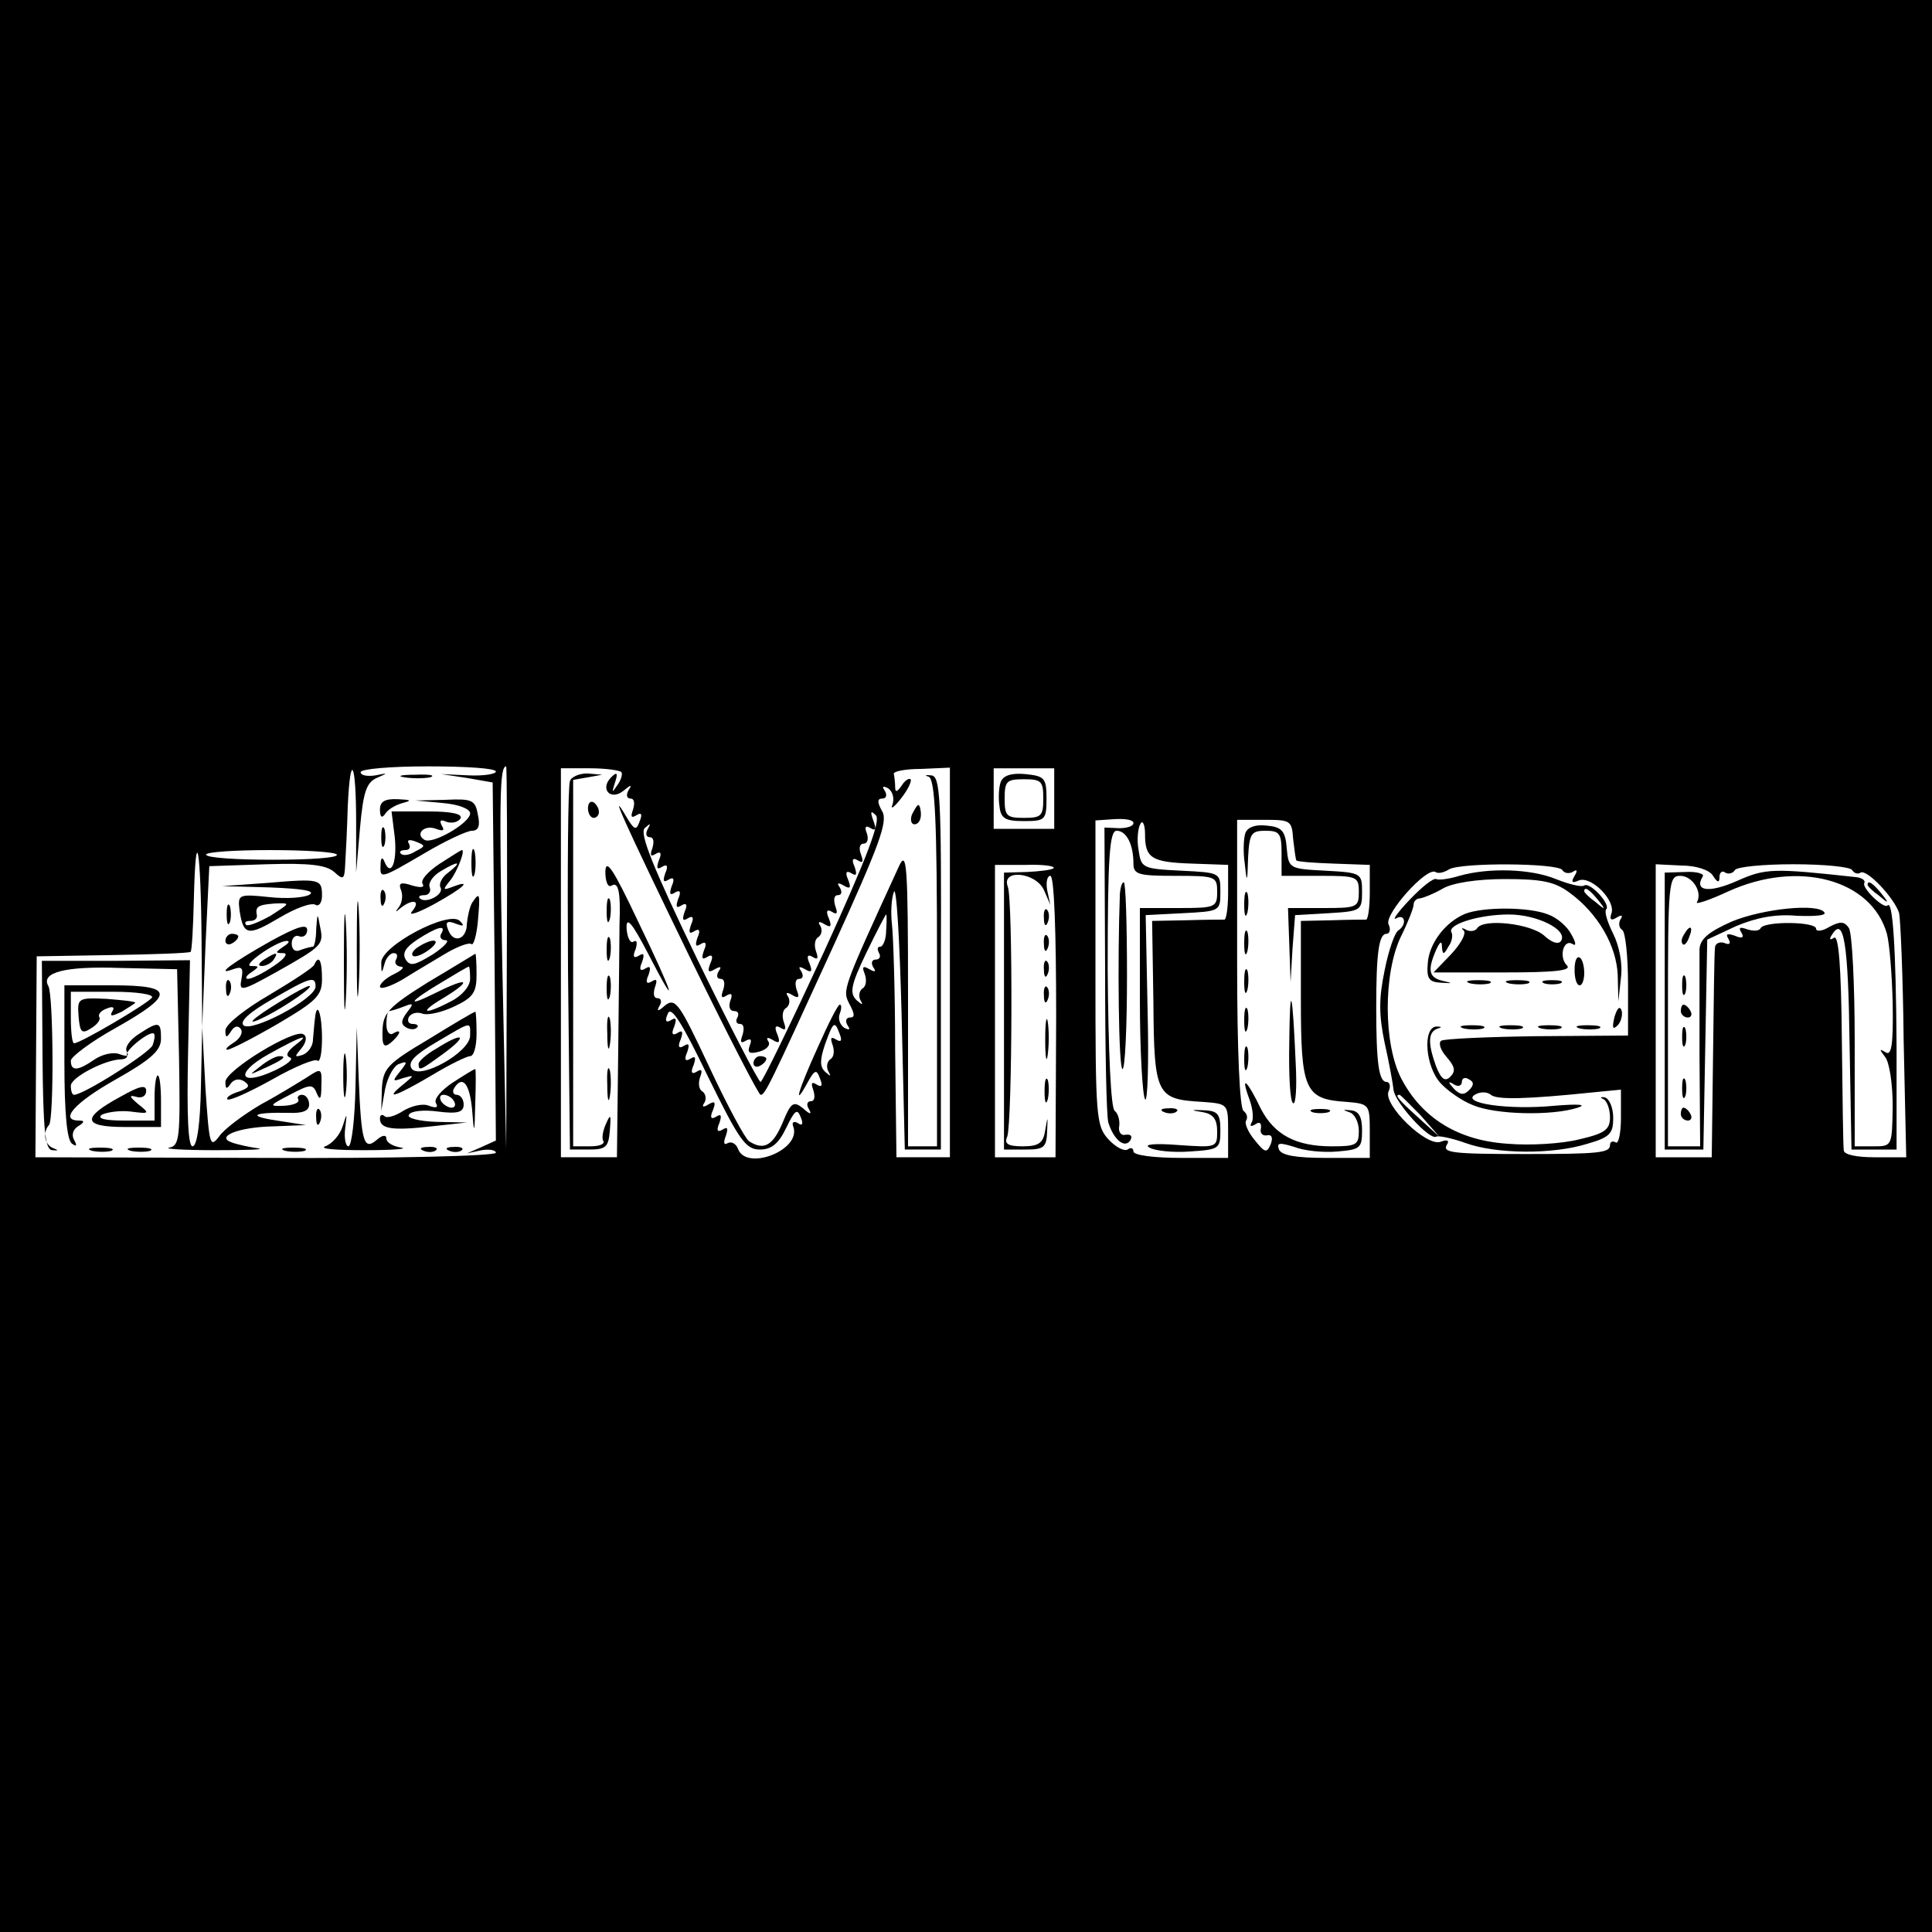 <?xml version="1.0" standalone="no"?>
<!DOCTYPE svg PUBLIC "-//W3C//DTD SVG 20010904//EN"
 "http://www.w3.org/TR/2001/REC-SVG-20010904/DTD/svg10.dtd">
<svg version="1.0" xmlns="http://www.w3.org/2000/svg"
 width="300pt" height="300pt" viewBox="0 0 300 300"
 preserveAspectRatio="xMidYMid meet">
<g transform="translate(0,300) scale(0.1,-0.1)"
fill="#000000" stroke="none">
<path d="M0 1500 l0 -1500 1500 0 1500 0 0 1500 0 1500 -1500 0 -1500 0 0
-1500z m553 223 l0 -78 6 69 c5 56 10 71 26 78 18 8 18 8 -2 4 -13 -2 -23 0
-23 5 0 5 47 9 105 9 58 0 105 -3 105 -8 0 -4 -19 -7 -42 -6 l-43 2 40 -6 40
-7 3 -278 2 -278 -22 -10 -23 -10 23 5 c12 2 22 0 22 -4 0 -5 -161 -9 -357 -8
l-358 1 1 156 1 156 117 2 c65 1 120 3 122 5 2 2 4 39 5 81 3 125 11 80 12
-65 l1 -133 5 125 6 125 89 3 c67 2 92 -1 105 -12 14 -13 16 -12 17 12 1 15 3
55 4 90 4 87 13 69 13 -25z m234 -210 l-1 -298 -6 285 c-5 263 -4 310 6 310 1
0 2 -134 1 -297z m178 288 c2 -4 -1 -13 -7 -21 -8 -12 -8 -11 -3 5 5 15 3 17
-6 8 -18 -18 -1 -37 19 -21 12 10 14 10 8 1 -4 -7 -3 -13 3 -13 6 0 7 -7 4
-17 -4 -11 -3 -14 5 -9 8 5 10 2 5 -10 -5 -14 -8 -13 -20 7 -30 51 -4 -7 97
-215 58 -119 108 -216 111 -216 7 0 12 10 114 233 70 154 84 191 75 207 -8 14
-8 20 0 20 6 0 8 5 4 12 -5 7 -3 8 5 4 7 -5 10 -15 7 -25 -4 -9 2 -5 13 9 11
14 17 27 15 30 -3 2 -9 -2 -14 -10 -7 -10 -10 -11 -10 -2 0 6 -1 15 -2 20 -2
4 17 8 42 8 l45 2 0 -303 0 -302 -42 0 -41 0 -2 166 c0 91 -3 180 -5 196 -2
17 -1 39 3 50 4 11 9 -74 12 -190 l5 -210 28 0 28 0 0 290 c1 259 -1 290 -15
291 -9 1 -11 0 -4 -2 10 -4 13 -68 13 -289 l0 -285 -22 0 -23 0 0 233 c0 205
-2 228 -14 202 -89 -194 -88 -192 -77 -214 8 -15 9 -21 1 -21 -6 0 -8 -5 -4
-12 5 -7 3 -8 -5 -4 -7 5 -10 14 -7 22 3 8 3 14 0 14 -3 0 -18 -30 -34 -66
-31 -68 -39 -97 -16 -55 11 20 14 21 19 7 5 -12 3 -15 -5 -10 -8 5 -9 2 -5 -9
3 -10 2 -17 -4 -17 -6 0 -7 -6 -3 -12 5 -9 2 -9 -9 1 -15 12 -19 9 -32 -23
-15 -35 -29 -43 -52 -28 -6 4 -34 56 -62 116 -46 98 -52 107 -68 95 -11 -10
-14 -10 -9 -1 4 6 3 12 -3 12 -6 0 -7 7 -4 17 4 11 3 14 -5 9 -8 -5 -10 -1 -5
10 4 12 3 15 -5 10 -8 -5 -10 -1 -5 10 4 12 3 15 -5 10 -8 -5 -10 -1 -5 10 3
10 2 15 -3 12 -5 -4 -10 6 -11 20 -1 20 8 10 33 -38 50 -97 41 -67 -16 51 -37
78 -49 97 -50 76 0 -16 4 -26 10 -22 10 6 14 -9 12 -60 0 -16 -1 -105 -2 -196
l-2 -166 -44 0 -43 0 0 302 0 302 45 0 c24 0 46 -3 49 -6z m672 -41 l0 -47
-47 0 -47 0 0 47 0 47 47 0 47 0 0 -47z m-358 -239 c-51 -110 -95 -201 -98
-201 -3 0 -48 87 -99 192 -69 143 -89 194 -81 202 9 8 10 8 5 -1 -4 -7 -3 -13
3 -13 6 0 7 -7 4 -17 -4 -11 -3 -14 5 -9 8 5 10 1 5 -10 -4 -12 -3 -15 5 -10
8 5 10 1 5 -10 -4 -12 -3 -15 5 -10 8 5 10 1 5 -10 -4 -12 -3 -15 5 -10 8 5
10 1 5 -10 -4 -12 -3 -15 5 -10 8 5 10 1 5 -10 -4 -12 -3 -15 5 -10 8 5 10 1
5 -10 -4 -12 -3 -15 5 -10 8 5 10 1 5 -10 -4 -12 -3 -15 5 -10 8 5 10 1 5 -10
-4 -12 -3 -15 5 -10 8 5 10 1 5 -10 -5 -13 -3 -15 7 -9 9 5 11 4 6 -3 -4 -7
-3 -12 3 -12 6 0 7 -7 4 -17 -4 -11 -3 -14 5 -9 8 5 10 2 6 -8 -3 -9 -1 -16 6
-16 6 0 8 -4 5 -10 -3 -5 -2 -10 4 -10 6 0 7 -7 4 -17 -4 -11 -3 -14 5 -9 8 4
10 2 6 -8 -4 -11 0 -13 15 -9 11 3 18 10 14 16 -4 6 -1 7 7 2 10 -6 12 -4 7 9
-5 11 -3 15 5 10 8 -5 9 -2 5 9 -3 9 -2 19 4 22 5 4 6 11 3 17 -5 7 -2 8 6 3
10 -6 12 -4 7 8 -3 10 -2 17 4 17 6 0 7 5 3 12 -5 7 -3 8 6 3 10 -6 12 -4 7 9
-5 11 -3 15 5 10 8 -5 9 -2 5 9 -3 9 -2 19 4 22 5 4 6 11 3 17 -5 7 -2 8 6 3
10 -6 12 -4 7 9 -5 11 -3 15 5 10 8 -5 9 -2 5 9 -3 10 -2 17 4 17 6 0 7 5 3
12 -5 7 -3 8 6 3 10 -6 12 -4 7 9 -5 11 -3 15 5 10 8 -5 9 -2 5 10 -5 11 -3
15 5 10 8 -5 9 -2 5 9 -4 10 -2 17 4 17 6 0 8 7 5 16 -4 10 -2 13 6 8 8 -5 9
-1 4 12 -5 14 -4 16 4 8 8 -8 -13 -64 -81 -213z m481 201 c0 -5 -10 -8 -22 -8
l-23 1 1 -220 c0 -121 2 -228 5 -238 8 -26 25 -41 34 -28 4 7 1 10 -7 9 -7 -2
-12 4 -10 14 1 9 -2 19 -7 23 -6 3 -10 90 -11 220 0 177 3 215 14 215 15 0 26
-21 26 -51 0 -17 8 -19 65 -19 63 0 65 -1 65 -25 0 -24 -3 -25 -60 -25 l-60 0
0 -142 c0 -79 4 -148 8 -155 4 -6 6 56 4 137 l-3 149 58 3 c57 3 58 3 58 33 0
30 0 30 -61 33 -60 3 -62 4 -66 32 -3 16 -1 35 3 41 3 6 7 -1 7 -16 0 -37 9
-44 73 -46 l56 -2 0 -43 c0 -24 -3 -43 -6 -42 -3 0 -30 0 -59 -1 l-53 -1 2
-127 c1 -144 5 -150 76 -154 40 -3 40 -3 40 -45 l0 -42 -73 0 c-41 0 -74 4
-74 10 0 5 -4 7 -9 3 -6 -3 -19 4 -30 16 -19 21 -20 35 -20 258 l0 237 29 2
c17 1 30 -1 30 -6z m248 -25 c2 -17 4 -32 5 -33 1 -2 28 -4 58 -5 l56 -2 0
-43 c0 -24 -3 -43 -6 -42 -3 0 -27 0 -53 -1 l-48 -1 0 -123 c0 -140 6 -154 71
-158 35 -3 36 -4 36 -45 l0 -42 -68 0 c-47 0 -69 4 -73 13 -4 11 1 11 24 4 15
-6 45 -9 67 -7 35 3 38 5 38 33 0 21 -5 30 -18 31 -12 1 -13 1 -2 -3 8 -2 15
-15 15 -29 0 -22 -4 -24 -42 -24 -56 0 -89 18 -110 58 -21 44 -32 54 -19 18 6
-15 8 -32 5 -38 -4 -7 -2 -8 5 -4 7 5 10 2 9 -6 -2 -7 2 -12 9 -11 8 2 10 -4
6 -14 -6 -14 -9 -13 -25 7 -10 12 -16 26 -13 30 3 5 1 11 -4 15 -6 3 -10 94
-10 229 l0 223 42 0 c41 0 43 -1 45 -30z m-1485 -24 c3 -5 -42 -8 -99 -8 -57
0 -104 3 -104 8 0 4 45 7 99 7 55 0 102 -3 104 -7z m1113 -21 c-3 -3 -22 -5
-41 -6 l-36 -1 0 -215 0 -215 33 0 c29 0 33 3 34 28 1 25 1 25 -3 2 -3 -20
-10 -25 -35 -25 -23 0 -29 4 -24 15 8 22 9 366 1 388 -11 28 43 23 56 -5 l10
-23 -5 23 c-2 12 0 22 5 22 6 0 9 -88 9 -219 l-1 -218 -47 0 -47 0 0 227 0
227 48 0 c27 1 46 -2 43 -5z m790 -3 c3 -5 10 -6 16 -3 7 5 8 2 3 -6 -6 -10
-4 -12 7 -7 19 7 58 -32 50 -52 -3 -9 0 -11 8 -6 8 5 11 4 6 -3 -3 -6 -2 -13
3 -16 5 -3 9 -42 9 -85 l0 -79 -141 -1 c-77 -1 -144 -4 -149 -7 -5 -3 -1 -15
8 -25 13 -15 15 -22 6 -31 -8 -8 -14 -4 -22 16 -13 36 -13 54 3 59 7 2 5 3 -3
3 -21 -2 -17 -62 7 -88 10 -11 32 -27 50 -34 35 -15 123 -17 163 -4 15 5 1 6
-36 3 -72 -7 -145 4 -124 17 8 5 19 5 25 0 9 -8 55 -7 161 4 l41 4 0 -44 c0
-24 -4 -41 -8 -38 -5 3 -9 1 -9 -4 0 -12 -16 -14 -130 -14 -117 0 -131 2 -123
15 4 6 0 8 -10 4 -22 -8 -89 57 -81 78 4 8 2 15 -3 15 -12 0 -16 30 -16 115 0
85 4 115 16 115 5 0 7 7 3 15 -6 16 59 89 73 81 4 -3 13 -1 21 4 18 11 169 10
176 -1z m234 -9 c7 -11 10 -11 10 -2 0 7 4 11 9 7 5 -3 12 -1 15 4 3 5 44 9
91 9 47 0 88 -4 91 -9 3 -5 9 -7 13 -4 10 6 53 -40 60 -63 2 -9 6 -99 7 -198
l4 -181 -49 0 c-28 0 -48 4 -48 11 -1 6 -2 84 -3 174 -1 112 -5 160 -12 156
-7 -5 -8 -2 -3 5 18 29 25 -14 27 -169 l3 -165 35 0 35 0 0 160 c-1 155 -6
228 -14 219 -6 -6 -41 28 -36 35 2 4 -4 8 -13 9 -129 14 -140 14 -185 -6 -43
-19 -67 -16 -53 7 3 4 -9 8 -27 7 l-32 -1 0 -215 0 -215 30 0 30 0 3 163 3
163 45 21 c31 13 61 19 94 16 26 -1 46 0 43 5 -9 15 -96 6 -144 -14 -36 -16
-49 -27 -50 -43 0 -11 0 -85 0 -163 l1 -143 -25 0 -25 0 0 210 c0 199 1 210
19 210 19 0 35 -25 26 -41 -3 -4 19 3 49 17 108 49 222 19 246 -66 4 -15 8
-64 9 -109 1 -64 -2 -81 -11 -75 -10 6 -10 5 -1 -7 7 -8 12 -43 12 -77 -1 -62
-1 -62 -30 -62 l-29 0 0 163 c0 89 -4 168 -9 176 -7 10 -13 11 -30 2 -11 -7
-21 -8 -21 -3 0 11 -79 12 -86 1 -2 -5 -12 -5 -21 -2 -11 4 -14 3 -9 -5 5 -8
1 -10 -10 -5 -12 4 -15 3 -10 -5 4 -7 2 -10 -7 -6 -7 2 -14 -1 -14 -8 -1 -7
-2 -83 -3 -169 l-2 -156 -44 0 -43 0 0 227 0 228 40 -2 c23 0 44 -7 49 -16z
m-1284 -85 c0 -14 -5 -25 -9 -25 -5 0 -5 -4 -2 -10 3 -5 1 -10 -5 -10 -6 0 -8
-5 -4 -12 5 -7 3 -8 -6 -3 -10 6 -12 4 -7 -8 3 -9 2 -19 -4 -22 -5 -4 -6 -12
-3 -18 5 -8 3 -8 -6 0 -11 11 -9 23 15 73 16 33 30 60 31 60 1 0 1 -11 0 -25z
m-196 -340 c18 0 29 9 41 34 13 27 17 30 22 17 5 -11 3 -15 -4 -10 -7 4 -10 1
-7 -6 12 -36 -73 -69 -86 -34 -3 8 -10 12 -16 9 -6 -4 -7 1 -3 11 4 12 3 15
-5 10 -8 -5 -10 -1 -5 10 4 12 3 15 -5 10 -8 -5 -10 -1 -5 10 5 13 3 15 -7 9
-8 -5 -11 -4 -6 3 3 6 2 13 -3 17 -6 3 -7 13 -4 22 4 11 3 14 -5 9 -8 -5 -10
-1 -5 10 4 12 3 15 -5 10 -8 -5 -10 -1 -5 10 4 12 3 15 -5 10 -8 -5 -10 -1 -5
10 4 12 3 15 -5 10 -8 -5 -10 -1 -5 10 4 12 3 15 -5 10 -8 -5 -10 -1 -5 10 5
13 22 -14 62 -97 49 -100 59 -114 81 -114z m124 179 c4 -10 2 -13 -6 -8 -8 5
-9 2 -5 -9 3 -9 2 -19 -4 -22 -5 -4 -6 -12 -3 -18 5 -9 4 -9 -5 -1 -8 8 -8 18
0 42 13 36 15 38 23 16z m977 -87 c-8 -8 -14 -7 -23 2 -10 11 -10 13 0 7 6 -4
12 -2 12 4 0 6 5 8 11 4 8 -4 8 -9 0 -17z"/>
<path d="M628 1793 c12 -2 30 -2 40 0 9 3 -1 5 -23 4 -22 0 -30 -2 -17 -4z"/>
<path d="M590 1743 c0 -12 3 -14 8 -7 4 7 16 14 27 17 15 4 14 5 -7 6 -21 1
-28 -4 -28 -16z"/>
<path d="M688 1753 c24 -2 42 -9 42 -16 0 -15 -59 -49 -71 -41 -15 9 0 24 18
17 11 -4 14 -3 9 5 -4 8 -2 10 7 6 8 -3 18 -1 22 5 4 7 -13 11 -50 11 l-57 0
5 -40 c4 -39 -6 -63 -16 -38 -3 8 -6 6 -6 -4 -1 -23 -2 -24 68 17 32 19 66 35
74 35 10 0 13 8 9 25 -4 23 -9 25 -51 23 l-46 -1 43 -4z m-43 -75 c-9 -6 -19
-7 -22 -4 -4 3 -1 6 6 6 7 0 9 4 6 10 -4 6 1 7 11 3 15 -6 15 -7 -1 -15z"/>
<path d="M592 1700 c0 -14 2 -19 5 -12 2 6 2 18 0 25 -3 6 -5 1 -5 -13z"/>
<path d="M732 1660 c0 -19 2 -27 5 -17 2 9 2 25 0 35 -3 9 -5 1 -5 -18z"/>
<path d="M683 1659 c-18 -12 -30 -25 -27 -31 4 -6 -2 -7 -16 -3 -18 6 -22 4
-17 -8 3 -8 1 -20 -4 -26 -6 -8 -5 -8 3 -1 19 15 32 12 18 -5 -7 -8 8 -3 34
11 47 26 60 39 29 27 -16 -6 -16 -5 -3 11 11 15 23 47 17 46 -1 0 -17 -10 -34
-21z m13 -14 c-10 -7 -15 -18 -12 -23 6 -11 -23 -26 -32 -17 -3 3 0 5 7 5 7 0
11 6 8 13 -2 6 5 17 17 24 28 17 35 16 12 -2z"/>
<path d="M415 1629 l-70 -5 75 -2 c48 -2 70 -5 61 -11 -8 -5 -36 -7 -63 -4
-48 5 -49 4 -46 -21 6 -39 13 -40 62 -11 25 15 50 24 56 20 5 -3 10 3 10 14 0
26 -3 27 -85 20z m5 -51 c-18 -10 -35 -17 -38 -14 -3 4 0 6 6 6 7 0 11 3 11 8
-3 14 1 17 27 19 26 1 25 1 -6 -19z"/>
<path d="M554 1525 c0 -66 1 -92 3 -57 2 34 2 88 0 120 -2 31 -3 3 -3 -63z"/>
<path d="M534 1505 c0 -66 1 -92 3 -57 2 34 2 88 0 120 -2 31 -3 3 -3 -63z"/>
<path d="M591 1604 c0 -11 3 -14 6 -6 3 7 2 16 -1 19 -3 4 -6 -2 -5 -13z"/>
<path d="M733 1598 c-4 -7 -7 -22 -8 -32 0 -25 -21 -32 -29 -10 -5 12 -2 15
11 10 13 -5 15 -4 7 4 -17 17 -123 -39 -122 -65 0 -17 1 -17 5 -2 2 9 9 17 14
17 6 0 7 -4 4 -10 -3 -5 0 -10 7 -11 7 0 3 -5 -9 -11 -13 -6 -23 -15 -23 -20
0 -5 16 0 35 11 19 12 50 30 68 41 19 11 36 17 39 14 3 -3 8 13 10 35 4 45 3
47 -9 29z m-48 -48 c-3 -5 0 -10 7 -10 7 0 -2 -10 -20 -22 -28 -17 -35 -19
-42 -8 -6 10 0 19 18 31 31 20 46 24 37 9z"/>
<path d="M650 1530 c-8 -5 -12 -11 -9 -14 3 -3 14 1 25 9 21 16 8 20 -16 5z"/>
<path d="M352 1580 c0 -14 2 -19 5 -12 2 6 2 18 0 25 -3 6 -5 1 -5 -13z"/>
<path d="M491 1558 c0 -16 -3 -28 -5 -28 -2 0 -11 -2 -19 -5 -8 -4 -14 0 -14
10 0 9 6 14 12 11 6 -2 12 2 12 10 0 10 -16 5 -56 -17 -59 -33 -89 -55 -59
-44 14 5 16 2 13 -15 -4 -20 -1 -20 53 10 73 41 75 43 69 71 -4 22 -4 22 -6
-3z m-51 -28 c-13 -9 -13 -10 0 -10 8 0 2 -9 -15 -20 -16 -11 -34 -20 -40 -20
-5 0 -3 5 5 10 13 9 13 10 0 10 -16 0 38 38 55 39 6 0 3 -4 -5 -9z"/>
<path d="M410 1510 c-9 -6 -10 -10 -3 -10 6 0 15 5 18 10 8 12 4 12 -15 0z"/>
<path d="M350 1539 c0 -5 5 -7 10 -4 6 3 10 8 10 11 0 2 -4 4 -10 4 -5 0 -10
-5 -10 -11z"/>
<path d="M665 1475 c-61 -38 -70 -48 -71 -74 -1 -25 2 -29 13 -20 15 13 18 23
3 14 -5 -3 -10 3 -10 14 0 12 2 21 4 21 2 0 13 3 23 7 15 6 16 5 5 -9 -9 -12
-10 -18 -2 -23 6 -4 14 -4 17 -1 4 3 1 6 -6 6 -7 0 -9 5 -6 11 4 6 13 8 21 5
8 -3 30 2 49 11 30 14 35 22 35 50 0 18 -1 33 -2 32 -2 -1 -34 -21 -73 -44z
m65 5 c0 -11 -12 -26 -30 -35 -42 -22 -51 -18 -12 5 46 28 40 34 -10 9 -50
-25 -44 -15 10 17 20 12 38 23 40 23 1 1 2 -8 2 -19z"/>
<path d="M66 1361 c1 -116 4 -146 15 -147 10 -1 10 0 2 3 -14 5 -17 25 -7 36
8 7 7 204 -1 216 -12 21 26 31 111 28 l89 -2 3 -137 c2 -124 1 -137 -15 -140
-10 -2 23 -4 72 -4 50 0 79 1 65 3 -14 2 -32 6 -40 9 -26 9 10 24 65 25 l50 2
-45 7 c-47 7 -38 13 18 12 22 -1 32 3 32 13 0 8 -5 15 -11 15 -5 0 -8 -3 -6
-7 3 -5 -7 -9 -21 -10 -25 -1 -25 0 8 17 32 17 36 17 42 2 5 -12 7 -8 7 12 1
27 0 28 -21 14 -13 -8 -45 -28 -73 -43 -27 -16 -57 -38 -65 -50 -14 -18 -15
-13 -21 75 l-5 95 -2 -92 c-1 -57 -6 -93 -13 -93 -7 0 -9 48 -7 144 l3 145
-115 -1 -115 0 1 -147z"/>
<path d="M488 1502 c-1 -4 -33 -25 -70 -47 -38 -22 -68 -46 -68 -55 0 -12 2
-12 9 -1 5 8 11 9 15 3 4 -6 -2 -15 -11 -21 -10 -6 -14 -11 -10 -11 5 0 40 18
78 40 61 36 69 44 69 70 0 29 -5 38 -12 22z m2 -34 c0 -19 -100 -72 -112 -60
-6 6 9 20 44 40 60 35 68 37 68 20z"/>
<path d="M437 1446 c-48 -29 -61 -43 -22 -23 31 16 74 46 65 46 -3 0 -22 -10
-43 -23z"/>
<path d="M351 1464 c0 -11 3 -14 6 -6 3 7 2 16 -1 19 -3 4 -6 -2 -5 -13z"/>
<path d="M100 1351 c0 -80 4 -122 12 -127 7 -5 8 -3 3 6 -4 7 -2 16 6 21 10 6
11 9 2 9 -32 0 -7 28 57 64 55 31 70 45 70 63 0 27 -3 28 -35 7 -14 -9 -22
-21 -18 -27 4 -7 0 -8 -11 -4 -10 4 -27 0 -39 -8 -26 -18 -37 -19 -37 -2 0 6
32 30 70 51 92 52 91 66 -5 66 l-75 0 0 -119z m136 100 c-6 -9 -111 -71 -121
-71 -3 0 -5 18 -5 40 l0 40 66 0 c36 0 63 -4 60 -9z m1 -74 c-5 -12 -107 -77
-122 -77 -3 0 -5 6 -5 14 0 13 52 40 77 41 7 0 12 3 10 7 -2 8 36 38 42 33 2
-2 1 -10 -2 -18z"/>
<path d="M122 1422 c2 -25 5 -28 19 -19 10 6 16 14 13 18 -2 4 3 10 12 13 9 4
13 2 8 -5 -4 -8 0 -7 15 0 11 7 21 13 21 14 0 2 -20 4 -45 6 -44 2 -45 1 -43
-27z"/>
<path d="M489 1418 c-1 -7 -2 -22 -3 -32 0 -11 -8 -21 -16 -24 -13 -4 -13 -3
-2 10 8 10 9 19 3 22 -14 9 -121 -56 -121 -74 0 -11 2 -12 8 -3 5 7 13 9 21 4
10 -7 8 -10 -8 -16 -13 -4 -20 -9 -18 -12 3 -3 34 11 70 31 35 20 67 33 70 29
4 -3 7 12 7 35 0 38 -8 60 -11 30z m-32 -42 c-11 -9 -14 -15 -7 -18 7 -2 -4
-11 -23 -20 -55 -26 -64 -5 -10 25 52 29 68 34 40 13z"/>
<path d="M404 1344 c-18 -14 -18 -14 6 -3 31 14 36 19 24 19 -6 0 -19 -7 -30
-16z"/>
<path d="M665 1386 c-64 -38 -70 -45 -72 -76 l-1 -35 6 34 c4 19 14 37 22 39
13 5 13 3 1 -12 -12 -15 -12 -16 5 -10 18 5 18 5 0 -10 -31 -25 -12 -19 44 14
28 17 55 30 60 30 6 0 10 16 10 35 0 19 -1 35 -2 34 -2 0 -34 -19 -73 -43z
m65 6 c0 -26 -79 -70 -91 -51 -6 10 5 21 39 41 56 33 52 32 52 10z"/>
<path d="M678 1372 c-16 -9 -28 -20 -28 -24 0 -12 3 -10 40 17 38 28 29 33
-12 7z"/>
<path d="M552 1313 c-1 -51 -6 -93 -11 -93 -4 0 -7 12 -5 28 3 25 3 25 -4 3
-4 -13 -16 -27 -27 -31 -10 -4 17 -6 61 -6 43 0 69 2 57 4 -13 2 -23 8 -23 14
0 6 -6 6 -15 -2 -20 -17 -24 -4 -28 95 l-3 80 -2 -92z"/>
<path d="M533 1330 c0 -30 2 -43 4 -27 2 15 2 39 0 55 -2 15 -4 2 -4 -28z"/>
<path d="M703 1319 c-18 -12 -30 -26 -26 -32 4 -7 0 -8 -11 -4 -9 4 -27 0 -40
-8 -12 -8 -26 -12 -29 -8 -4 3 -7 2 -7 -4 0 -16 19 -19 80 -12 l55 6 -48 1
c-27 1 -46 6 -42 11 3 6 23 8 45 5 31 -4 40 -1 40 11 0 8 -5 15 -11 15 -5 0
-7 5 -4 10 13 21 24 8 28 -32 3 -41 4 -41 5 10 1 28 1 52 0 52 -2 0 -18 -10
-35 -21z m2 -29 c3 -5 2 -10 -4 -10 -5 0 -13 5 -16 10 -3 6 -2 10 4 10 5 0 13
-4 16 -10z"/>
<path d="M240 1295 l0 -35 -47 0 c-30 0 -43 3 -35 9 8 4 28 7 45 5 30 -4 30
-3 11 12 -13 11 -14 14 -3 11 9 -3 16 1 16 9 0 10 -10 8 -40 -9 -61 -33 -59
-47 7 -47 l56 0 0 40 c0 22 -2 40 -5 40 -3 0 -5 -16 -5 -35z"/>
<path d="M491 1264 c0 -11 3 -14 6 -6 3 7 2 16 -1 19 -3 4 -6 -2 -5 -13z"/>
<path d="M143 1213 c9 -2 23 -2 30 0 6 3 -1 5 -18 5 -16 0 -22 -2 -12 -5z"/>
<path d="M203 1213 c9 -2 23 -2 30 0 6 3 -1 5 -18 5 -16 0 -22 -2 -12 -5z"/>
<path d="M443 1213 c9 -2 23 -2 30 0 6 3 -1 5 -18 5 -16 0 -22 -2 -12 -5z"/>
<path d="M658 1213 c7 -3 16 -2 19 1 4 3 -2 6 -13 5 -11 0 -14 -3 -6 -6z"/>
<path d="M698 1213 c7 -3 16 -2 19 1 4 3 -2 6 -13 5 -11 0 -14 -3 -6 -6z"/>
<path d="M885 1787 c-3 -7 -4 -138 -3 -292 l3 -280 30 0 c26 0 30 4 32 30 2
25 1 26 -6 10 -5 -11 -7 -23 -4 -27 2 -5 -7 -8 -21 -8 l-26 0 0 284 0 285 23
4 22 4 -23 2 c-12 0 -25 -5 -27 -12z"/>
<path d="M913 1745 c0 -8 4 -15 9 -15 4 0 8 4 8 9 0 6 -4 12 -8 15 -5 3 -9 -1
-9 -9z"/>
<path d="M1416 1735 c-3 -8 -1 -15 4 -15 6 0 10 7 10 15 0 8 -2 15 -4 15 -2 0
-6 -7 -10 -15z"/>
<path d="M942 1585 c0 -16 2 -22 5 -12 2 9 2 23 0 30 -3 6 -5 -1 -5 -18z"/>
<path d="M942 1525 c0 -16 2 -22 5 -12 2 9 2 23 0 30 -3 6 -5 -1 -5 -18z"/>
<path d="M942 1465 c0 -16 2 -22 5 -12 2 9 2 23 0 30 -3 6 -5 -1 -5 -18z"/>
<path d="M943 1395 c0 -22 2 -30 4 -17 2 12 2 30 0 40 -3 9 -5 -1 -4 -23z"/>
<path d="M943 1315 c0 -22 2 -30 4 -17 2 12 2 30 0 40 -3 9 -5 -1 -4 -23z"/>
<path d="M1554 1786 c-3 -8 -4 -25 -2 -38 2 -19 9 -23 38 -23 33 0 35 2 35 35
0 32 -3 35 -33 38 -21 2 -34 -2 -38 -12z m66 -26 c0 -27 -3 -30 -30 -30 -27 0
-30 3 -30 30 0 27 3 30 30 30 27 0 30 -3 30 -30z"/>
<path d="M1170 1349 c0 -5 5 -7 10 -4 6 3 10 8 10 11 0 2 -4 4 -10 4 -5 0 -10
-5 -10 -11z"/>
<path d="M1739 1613 c-4 -104 -2 -273 4 -273 4 0 7 65 7 145 0 80 -2 145 -5
145 -3 0 -5 -8 -6 -17z"/>
<path d="M1808 1273 c7 -3 16 -2 19 1 4 3 -2 6 -13 5 -11 0 -14 -3 -6 -6z"/>
<path d="M1868 1273 c16 -3 22 -11 22 -30 0 -25 -1 -25 -60 -21 -38 3 -55 1
-45 -4 8 -5 37 -8 63 -6 45 3 47 4 47 33 0 25 -4 30 -25 31 -22 1 -22 0 -2 -3z"/>
<path d="M1934 1707 c-3 -8 -4 -30 -1 -49 3 -30 4 -29 5 10 2 38 5 42 27 42
22 0 25 -4 25 -35 l0 -35 60 0 c57 0 60 -1 60 -25 0 -24 -3 -25 -55 -25 l-55
0 2 -57 2 -58 3 52 4 52 52 3 c50 3 52 4 52 33 0 29 -1 30 -57 33 -56 3 -57 3
-60 35 -2 27 -8 33 -31 35 -17 2 -29 -2 -33 -11z"/>
<path d="M1932 1595 c0 -16 2 -22 5 -12 2 9 2 23 0 30 -3 6 -5 -1 -5 -18z"/>
<path d="M1932 1535 c0 -16 2 -22 5 -12 2 9 2 23 0 30 -3 6 -5 -1 -5 -18z"/>
<path d="M1932 1475 c0 -16 2 -22 5 -12 2 9 2 23 0 30 -3 6 -5 -1 -5 -18z"/>
<path d="M2002 1383 c-1 -50 1 -94 6 -96 4 -3 6 25 4 61 -5 116 -9 130 -10 35z"/>
<path d="M1932 1415 c0 -16 2 -22 5 -12 2 9 2 23 0 30 -3 6 -5 -1 -5 -18z"/>
<path d="M1932 1355 c0 -16 2 -22 5 -12 2 9 2 23 0 30 -3 6 -5 -1 -5 -18z"/>
<path d="M2038 1273 c6 -2 18 -2 25 0 6 3 1 5 -13 5 -14 0 -19 -2 -12 -5z"/>
<path d="M1621 1574 c0 -11 3 -14 6 -6 3 7 2 16 -1 19 -3 4 -6 -2 -5 -13z"/>
<path d="M1621 1534 c0 -11 3 -14 6 -6 3 7 2 16 -1 19 -3 4 -6 -2 -5 -13z"/>
<path d="M1621 1494 c0 -11 3 -14 6 -6 3 7 2 16 -1 19 -3 4 -6 -2 -5 -13z"/>
<path d="M1621 1454 c0 -11 3 -14 6 -6 3 7 2 16 -1 19 -3 4 -6 -2 -5 -13z"/>
<path d="M1623 1385 c0 -27 2 -38 4 -22 2 15 2 37 0 50 -2 12 -4 0 -4 -28z"/>
<path d="M1622 1305 c0 -16 2 -22 5 -12 2 9 2 23 0 30 -3 6 -5 -1 -5 -18z"/>
<path d="M2266 1640 c-16 -5 -32 -7 -36 -5 -4 2 -22 -12 -41 -32 -19 -20 -28
-33 -21 -29 14 8 17 -10 3 -19 -5 -3 -15 -31 -21 -62 -9 -43 -9 -69 0 -112 7
-31 13 -64 14 -74 3 -20 56 -78 66 -72 3 2 24 -2 46 -10 47 -17 135 -18 189
-1 35 10 40 16 40 40 0 16 -6 30 -13 32 -7 1 -8 0 -2 -3 5 -2 10 -15 10 -28 0
-19 -8 -25 -47 -34 -27 -7 -77 -10 -112 -7 -77 5 -133 40 -165 101 -28 54 -28
163 -1 220 11 22 20 45 20 50 0 6 5 10 10 10 6 1 21 7 35 15 15 9 53 15 97 15
57 0 77 -4 100 -21 44 -32 73 -82 75 -128 l1 -41 4 37 c3 22 -3 50 -12 68 -9
18 -14 34 -11 38 8 7 -25 43 -34 37 -4 -3 -24 2 -44 10 -39 16 -104 18 -150 5z
m215 -37 c13 -16 12 -17 -3 -4 -10 7 -18 15 -18 17 0 8 8 3 21 -13z m-275
-335 l29 -33 -32 29 c-31 28 -38 36 -30 36 2 0 16 -15 33 -32z"/>
<path d="M2275 1581 c-31 -13 -56 -46 -58 -77 -2 -24 2 -29 21 -30 18 -1 19
-1 2 3 -21 5 -24 16 -10 48 6 13 9 15 9 5 1 -13 3 -13 10 0 6 8 7 18 5 22 -8
12 42 28 89 28 44 0 92 -24 81 -41 -4 -6 -14 -3 -26 8 -21 19 -94 27 -104 12
-3 -5 -11 -6 -17 -3 -7 4 -9 3 -4 -1 4 -5 -5 -21 -20 -37 l-27 -28 109 0 c81
0 106 3 98 11 -13 13 -5 42 9 33 6 -4 5 3 -2 15 -6 12 -22 26 -36 31 -30 12
-101 12 -129 1z"/>
<path d="M2445 1494 c0 -13 3 -24 8 -24 4 0 7 9 7 19 0 11 -3 22 -7 24 -5 3
-8 -6 -8 -19z"/>
<path d="M2283 1473 c9 -2 23 -2 30 0 6 3 -1 5 -18 5 -16 0 -22 -2 -12 -5z"/>
<path d="M2343 1473 c9 -2 23 -2 30 0 6 3 -1 5 -18 5 -16 0 -22 -2 -12 -5z"/>
<path d="M2398 1473 c6 -2 18 -2 25 0 6 3 1 5 -13 5 -14 0 -19 -2 -12 -5z"/>
<path d="M2507 1421 c-4 -17 -3 -21 5 -13 5 5 8 16 6 23 -3 8 -7 3 -11 -10z"/>
<path d="M2273 1403 c9 -2 23 -2 30 0 6 3 -1 5 -18 5 -16 0 -22 -2 -12 -5z"/>
<path d="M2333 1403 c9 -2 23 -2 30 0 6 3 -1 5 -18 5 -16 0 -22 -2 -12 -5z"/>
<path d="M2393 1403 c9 -2 23 -2 30 0 6 3 -1 5 -18 5 -16 0 -22 -2 -12 -5z"/>
<path d="M2453 1403 c9 -2 23 -2 30 0 6 3 -1 5 -18 5 -16 0 -22 -2 -12 -5z"/>
<path d="M2900 1626 c0 -2 8 -10 18 -17 15 -13 16 -12 3 4 -13 16 -21 21 -21
13z"/>
<path d="M2615 1549 c-4 -6 -5 -12 -2 -15 2 -3 7 2 10 11 7 17 1 20 -8 4z"/>
<path d="M2612 1470 c0 -14 2 -19 5 -12 2 6 2 18 0 25 -3 6 -5 1 -5 -13z"/>
<path d="M2610 1430 c0 -5 5 -10 11 -10 5 0 7 5 4 10 -3 6 -8 10 -11 10 -2 0
-4 -4 -4 -10z"/>
<path d="M2612 1390 c0 -14 2 -19 5 -12 2 6 2 18 0 25 -3 6 -5 1 -5 -13z"/>
<path d="M2612 1310 c0 -14 2 -19 5 -12 2 6 2 18 0 25 -3 6 -5 1 -5 -13z"/>
<path d="M2610 1270 c0 -5 5 -10 11 -10 5 0 7 5 4 10 -3 6 -8 10 -11 10 -2 0
-4 -4 -4 -10z"/>
</g>
</svg>
